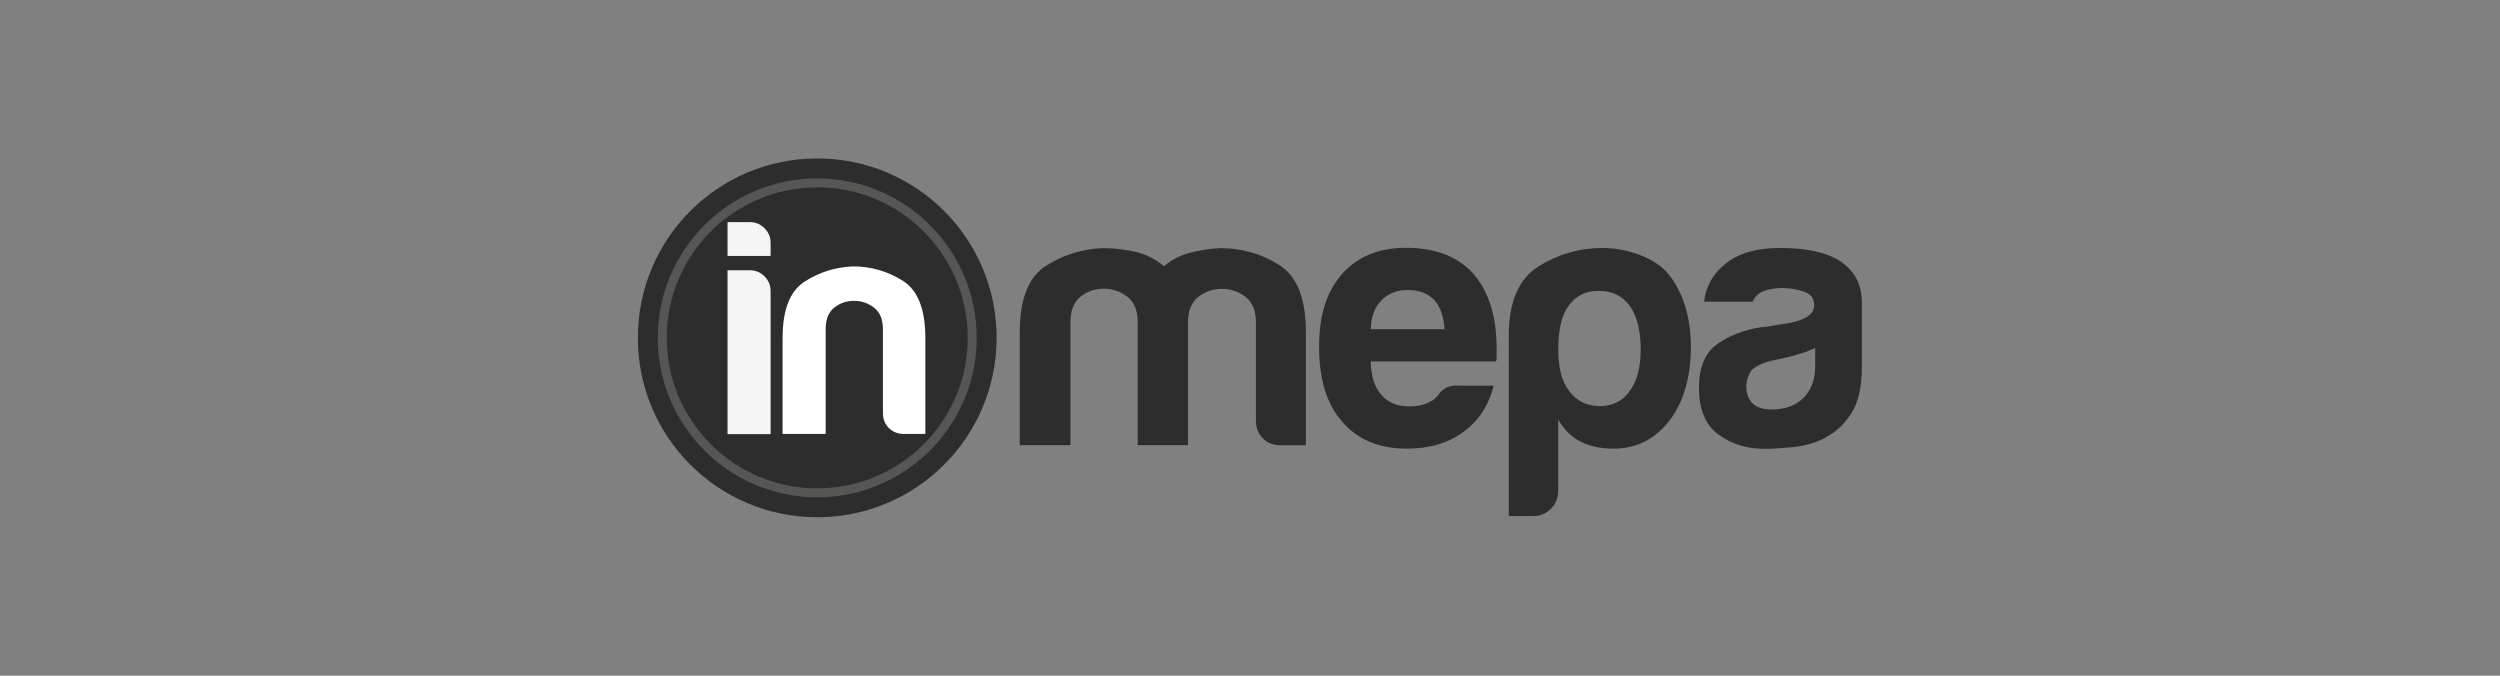 <?xml version="1.0" encoding="UTF-8"?>
<svg id="Capa_1" data-name="Capa 1" xmlns="http://www.w3.org/2000/svg" viewBox="0 0 148 40">
  <rect x="0" y="0" width="148" height="40" fill="#808080" stroke="none"/>
  <defs>
    <style>
      .cls-1 {
        fill: #2d2d2d;
      }

      .cls-2 {
        fill: #fff;
      }

      .cls-3 {
        fill: #565655;
      }

      .cls-4 {
        fill: #f5f5f5;
      }
    </style>
  </defs>
  <path class="cls-1" d="M70.31,26.35h-2.96v-7.29c0-.69-.21-1.19-.62-1.5-.41-.31-.88-.47-1.39-.47s-.97.16-1.37.47c-.4.32-.6.82-.6,1.5v7.29h-3v-6.69c0-1.94.51-3.25,1.52-3.9,1.02-.66,2.14-1.02,3.37-1.07.66,0,1.3.07,1.93.21.63.14,1.2.43,1.72.86.43-.37.94-.64,1.52-.79.59-.16,1.19-.25,1.82-.28,1.26,0,2.42.33,3.47.99,1.06.66,1.59,1.99,1.59,3.99v6.69h-1.5c-.43,0-.78-.13-1.05-.41-.27-.27-.41-.62-.41-1.05v-5.83c0-.69-.21-1.19-.62-1.5-.42-.31-.88-.47-1.39-.47s-.98.16-1.39.47c-.41.32-.62.82-.62,1.5v7.29Z"/>
  <path class="cls-1" d="M86.29,22.83h2.14c-.31,1.2-.92,2.12-1.8,2.74-.89.66-2,.99-3.35.99-1.63,0-2.9-.53-3.82-1.59-.91-1.03-1.37-2.5-1.37-4.42s.44-3.26,1.33-4.29c.91-1.06,2.19-1.59,3.82-1.59,1.72,0,3.05.51,3.99,1.54.91,1.06,1.37,2.53,1.37,4.42v.47c0,.14-.01.24-.04.3h-7.42c.03.89.24,1.54.64,1.97.37.46.93.69,1.67.69.49,0,.9-.1,1.24-.3.09-.03.16-.08.24-.15.07-.07.15-.15.24-.24.03-.09.13-.2.32-.34.19-.14.45-.21.79-.21ZM81.15,19.49h4.37c-.06-.77-.26-1.34-.6-1.72-.37-.4-.9-.6-1.59-.6-.63,0-1.14.2-1.54.6-.4.4-.62.97-.64,1.72Z"/>
  <path class="cls-1" d="M92.24,29.09c0,.4-.14.74-.43,1.03-.29.29-.63.43-1.03.43h-1.46v-10.68c0-2,.59-3.37,1.76-4.1,1.17-.73,2.44-1.09,3.82-1.09.71,0,1.44.14,2.17.41.73.27,1.31.66,1.74,1.18.86,1.11,1.29,2.54,1.29,4.29s-.43,3.26-1.29,4.37c-.86,1.09-1.96,1.63-3.3,1.63-.71,0-1.34-.13-1.89-.39-.57-.28-1.03-.73-1.37-1.33v4.25ZM97.13,20.69c0-1.12-.22-1.97-.64-2.57-.43-.6-1.04-.9-1.84-.9s-1.37.3-1.8.9c-.4.54-.6,1.4-.6,2.57,0,1.09.21,1.9.64,2.45.43.6,1.04.9,1.84.9.74,0,1.33-.3,1.76-.9.43-.6.64-1.42.64-2.45Z"/>
  <path class="cls-1" d="M108.13,25.88c-.6.32-1.24.51-1.91.58-.67.07-1.27.11-1.78.11-1.03,0-1.93-.28-2.7-.84s-1.16-1.48-1.16-2.77c0-1.2.35-2.06,1.05-2.57.7-.51,1.59-.86,2.68-1.03.14,0,.31-.02.51-.06.2-.04.43-.08.69-.11,1.26-.17,1.89-.54,1.89-1.11,0-.43-.22-.71-.67-.84-.44-.13-.85-.19-1.22-.19-.4,0-.76.06-1.07.17-.31.11-.54.33-.69.64h-2.87c.11-.89.51-1.62,1.2-2.19.77-.66,1.87-.99,3.3-.99,1.6,0,2.8.27,3.6.81.83.57,1.24,1.37,1.24,2.4v3.9c0,1.14-.21,2.04-.62,2.68-.41.64-.91,1.11-1.48,1.39ZM107.45,20.6c-.4.2-.96.39-1.67.56l-.99.21c-.51.14-.89.33-1.11.56-.2.31-.3.63-.3.94,0,.43.13.77.39,1.03.26.23.63.34,1.11.34.8,0,1.43-.23,1.89-.69.46-.46.69-1.09.69-1.89v-1.07Z"/>
  <path class="cls-1" d="M59,20c0,5.86-4.75,10.62-10.62,10.62s-10.62-4.75-10.62-10.62,4.75-10.62,10.62-10.62,10.62,4.75,10.62,10.62Z"/>
  <path class="cls-3" d="M57.82,20c0,5.21-4.23,9.44-9.44,9.44s-9.44-4.23-9.44-9.44,4.23-9.44,9.44-9.44,9.44,4.23,9.44,9.44Z"/>
  <path class="cls-1" d="M57.29,20c0,4.92-3.99,8.91-8.91,8.91s-8.91-3.99-8.91-8.91,3.99-8.91,8.91-8.91,8.91,3.99,8.91,8.91Z"/>
  <path class="cls-4" d="M43.08,13.15h1.31c.34,0,.63.12.87.36.24.24.36.53.36.87v.77h-2.55v-2ZM43.08,16h1.31c.34,0,.63.12.87.36.24.24.36.54.36.88v8.46h-2.55v-9.7Z"/>
  <path class="cls-2" d="M54.79,25.69h-1.28c-.36,0-.66-.12-.89-.35-.23-.23-.35-.53-.35-.89v-4.96c0-.58-.18-1.01-.53-1.28-.35-.27-.75-.4-1.18-.4s-.83.13-1.17.4c-.34.27-.51.69-.51,1.28v6.2h-2.55v-5.69c0-1.65.43-2.76,1.29-3.32.86-.56,1.82-.86,2.86-.91,1.07,0,2.05.28,2.95.84.9.56,1.35,1.69,1.35,3.39v5.69Z"/>
</svg>